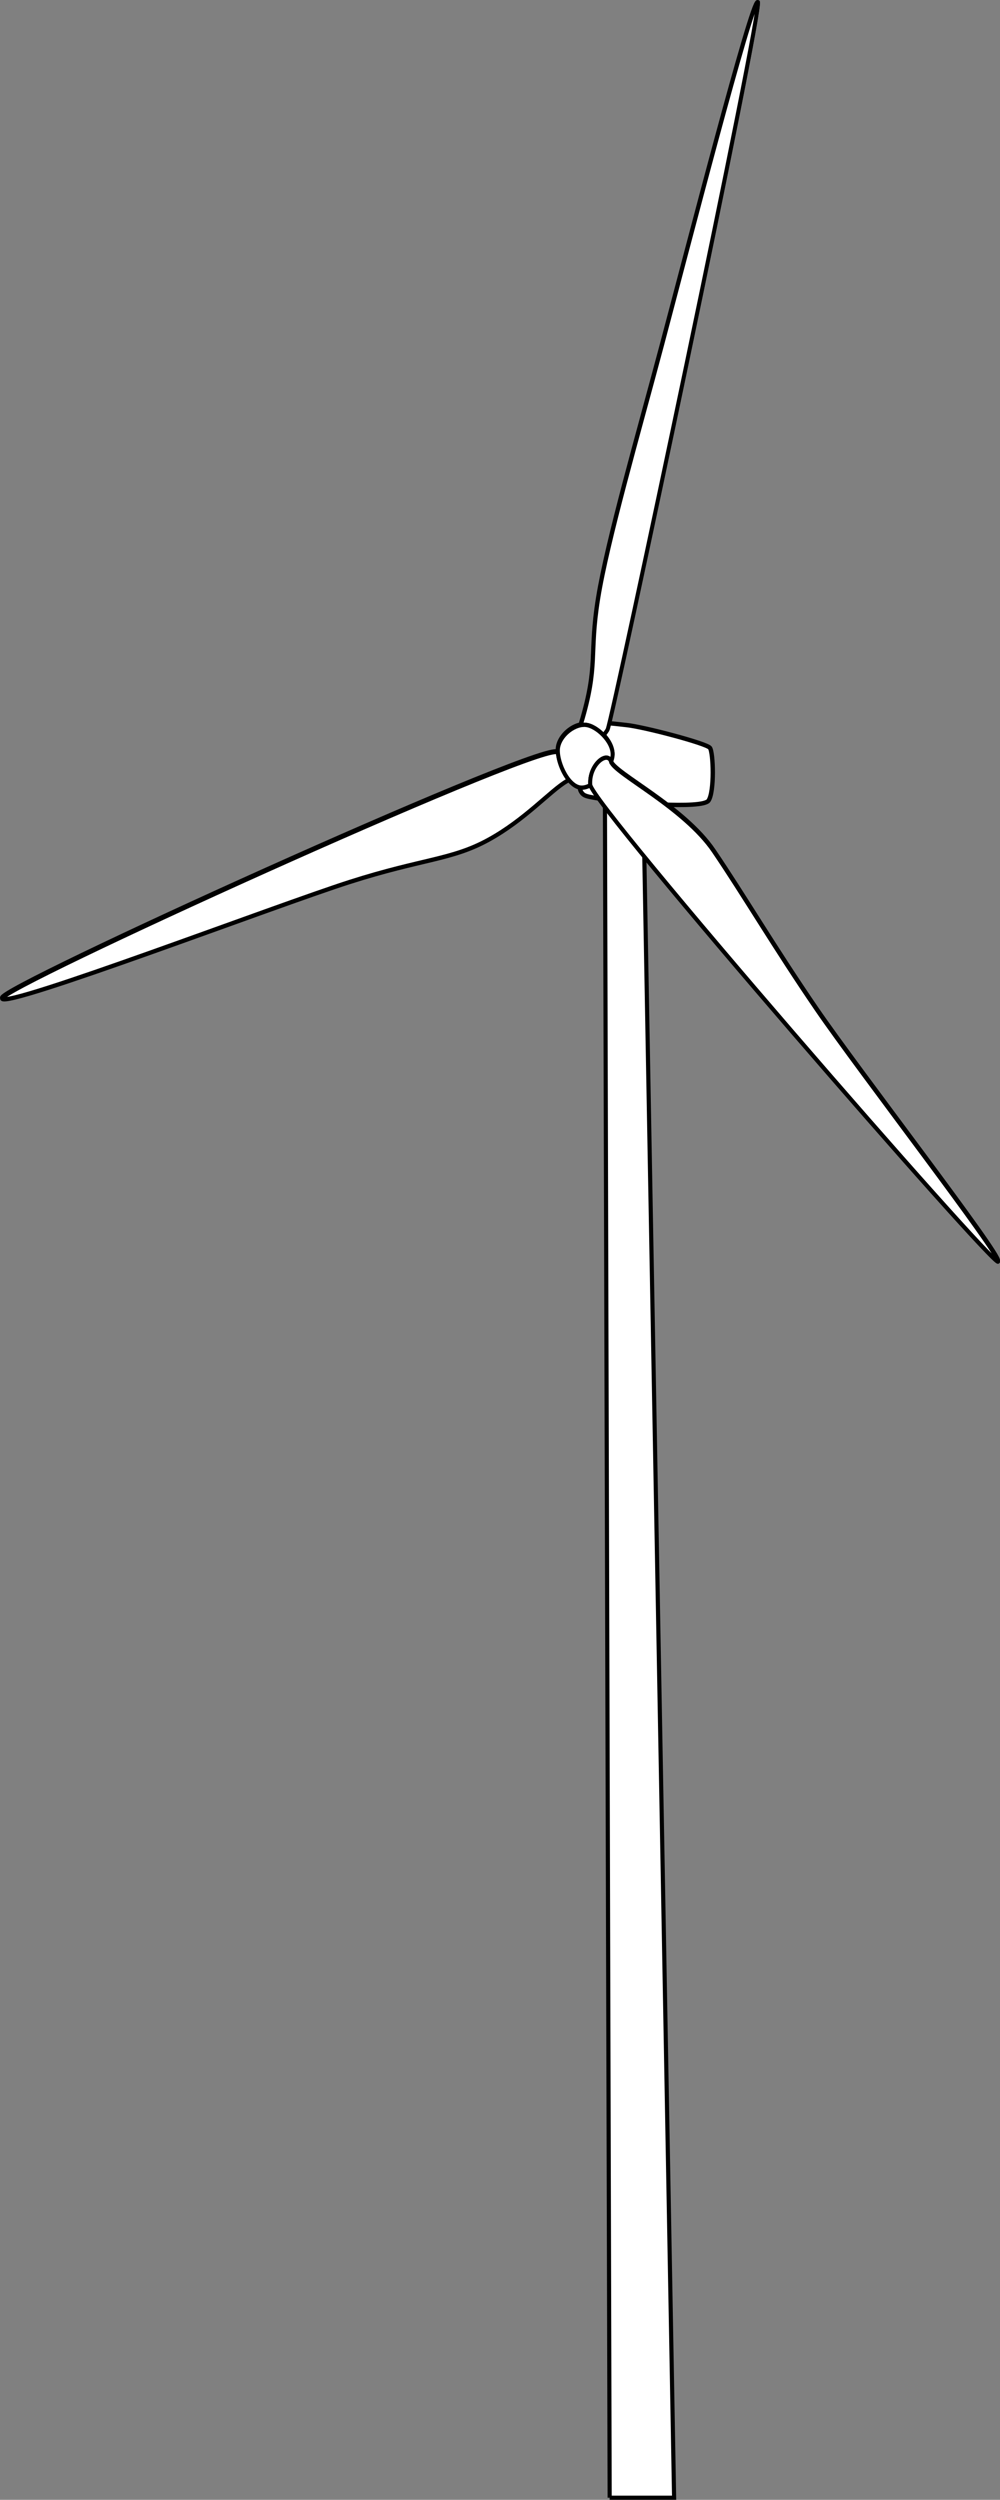 <?xml version="1.0" encoding="UTF-8"?>
<svg version="1.0" viewBox="0 0 200.01 499.83" xmlns="http://www.w3.org/2000/svg">
<rect x="0" y="0" width="200.01" height="499.83" fill="#808080" stroke="none"/>
<g transform="translate(-149.99 -.171)">
<g transform="matrix(1.007 0 0 1.007 14.065 -1.361)" fill="#fff" fill-rule="evenodd" stroke="#000">
<path d="m256.07 497.46h12.8l-6.12-336.98h-7.62l0.94 336.98z" stroke-width=".821"/>
<path d="m245.47 150.69c-6.17-0.55-110.8 46.95-110.07 48.93 0.72 1.99 54.55-18.52 69.05-23.15 14.51-4.63 20.18-4.34 27.49-8.33 7.27-3.98 12.29-9.73 15.52-11.62 0.18-0.1 0.32-0.2 0.46-0.31-1.18-1.47-2.04-3.7-2.15-5.4-0.03-0.01-0.04-0.03-0.07-0.05-0.05-0.03-0.13-0.06-0.23-0.07z" stroke-width=".821"/>
<path d="m251.51 145.84c1.93-1.23 4.51-0.7 7.94-0.35 3.43 0.36 15.9 3.64 16.54 4.53 0.67 0.92 0.92 8.67-0.28 10.46-1.19 1.77-17.03 0.38-20.67-0.22-3.63-0.61-4.15-0.59-4.73-1.68-0.6-1.12-0.65-11.57 1.2-12.74z" stroke-width=".869"/>
<path d="m285.47 1.937c-1.15-0.642-14.28 50.172-19.01 67.926-4.72 17.755-10.86 38.957-12.69 50.357-1.83 11.39 0.15 13.11-3.39 24.87-0.04 0.14-0.05 0.21-0.08 0.34 0.18-0.04 0.37-0.13 0.56-0.14 0.14-0.01 0.27 0 0.41 0.02 0.54 0.04 1.15 0.26 1.76 0.62 0.61 0.35 1.22 0.84 1.76 1.4 0.02 0.02 0.03 0.05 0.05 0.07 0.27-0.4 0.68-0.87 0.81-1.19 1.11-2.69 30.95-143.64 29.82-144.27z" stroke-width=".821"/>
<path d="m250.86 145.29c-2.1 0.09-4.61 2.13-5.04 4.42-0.46 2.45 1.74 7.62 4.33 8.03 0.64 0.11 1.35-0.08 2.07-0.46-0.01-0.03-0.03-0.08-0.03-0.11-0.28-3.98 3.46-6.83 4.13-4.53 0.19-0.49 0.3-0.97 0.31-1.4 0.07-2.68-3.19-5.75-5.36-5.93-0.14-0.02-0.27-0.03-0.41-0.02z" stroke-width=".821"/>
<path d="m256.33 152.64c-0.67-2.31-4.42 0.56-4.14 4.54 0.27 3.94 80.24 95.85 80.99 94.63 0.68-1.13-27.64-37.79-36.04-50.06s-14.47-22.61-20.42-31.37c-5.92-8.73-19.71-15.39-20.39-17.74z" stroke-width=".821"/>
<g transform="matrix(.527 0 0 .569 94.939 -38.289)" stroke-width="1.5">
<path d="m285.69 332.38c-11.72-0.96-210.28 82.58-208.91 86.06 1.381 3.5 103.53-32.58 131.06-40.72 27.54-8.14 38.3-7.64 52.16-14.66 13.81-6.99 23.34-17.1 29.47-20.44 0.33-0.17 0.6-0.35 0.87-0.53-2.25-2.59-3.87-6.52-4.09-9.5-0.05-0.03-0.08-0.06-0.13-0.09-0.09-0.06-0.25-0.11-0.43-0.12z"/>
<path d="m361.59 70.75c-2.18-1.129-27.1 88.24-36.06 119.47s-20.62 68.52-24.09 88.56c-3.48 20.04 0.28 23.07-6.44 43.75-0.08 0.25-0.08 0.36-0.16 0.59 0.36-0.06 0.72-0.23 1.07-0.24 0.26-0.02 0.52 0.01 0.78 0.03 1.03 0.08 2.18 0.46 3.34 1.09s2.32 1.48 3.35 2.47c0.03 0.04 0.05 0.09 0.09 0.12 0.5-0.71 1.28-1.54 1.53-2.09 2.11-4.74 58.74-252.64 56.59-253.75z"/>
<path d="m295.91 322.88c-3.99 0.16-8.75 3.74-9.57 7.78-0.87 4.3 3.31 13.39 8.22 14.12 1.22 0.18 2.57-0.15 3.94-0.81-0.02-0.06-0.06-0.14-0.06-0.19-0.52-7 6.58-12.02 7.84-7.97 0.36-0.86 0.58-1.7 0.6-2.47 0.11-4.7-6.08-10.11-10.19-10.43-0.26-0.02-0.52-0.05-0.78-0.03z"/>
<path d="m306.29 335.8c-1.26-4.05-8.37 0.99-7.85 7.99 0.51 6.93 152.28 168.58 153.7 166.43 1.31-1.97-52.44-66.45-68.39-88.04-15.95-21.58-27.46-39.76-38.75-55.17-11.25-15.36-37.41-27.07-38.71-31.21z"/>
</g>
</g>
</g>
</svg>
